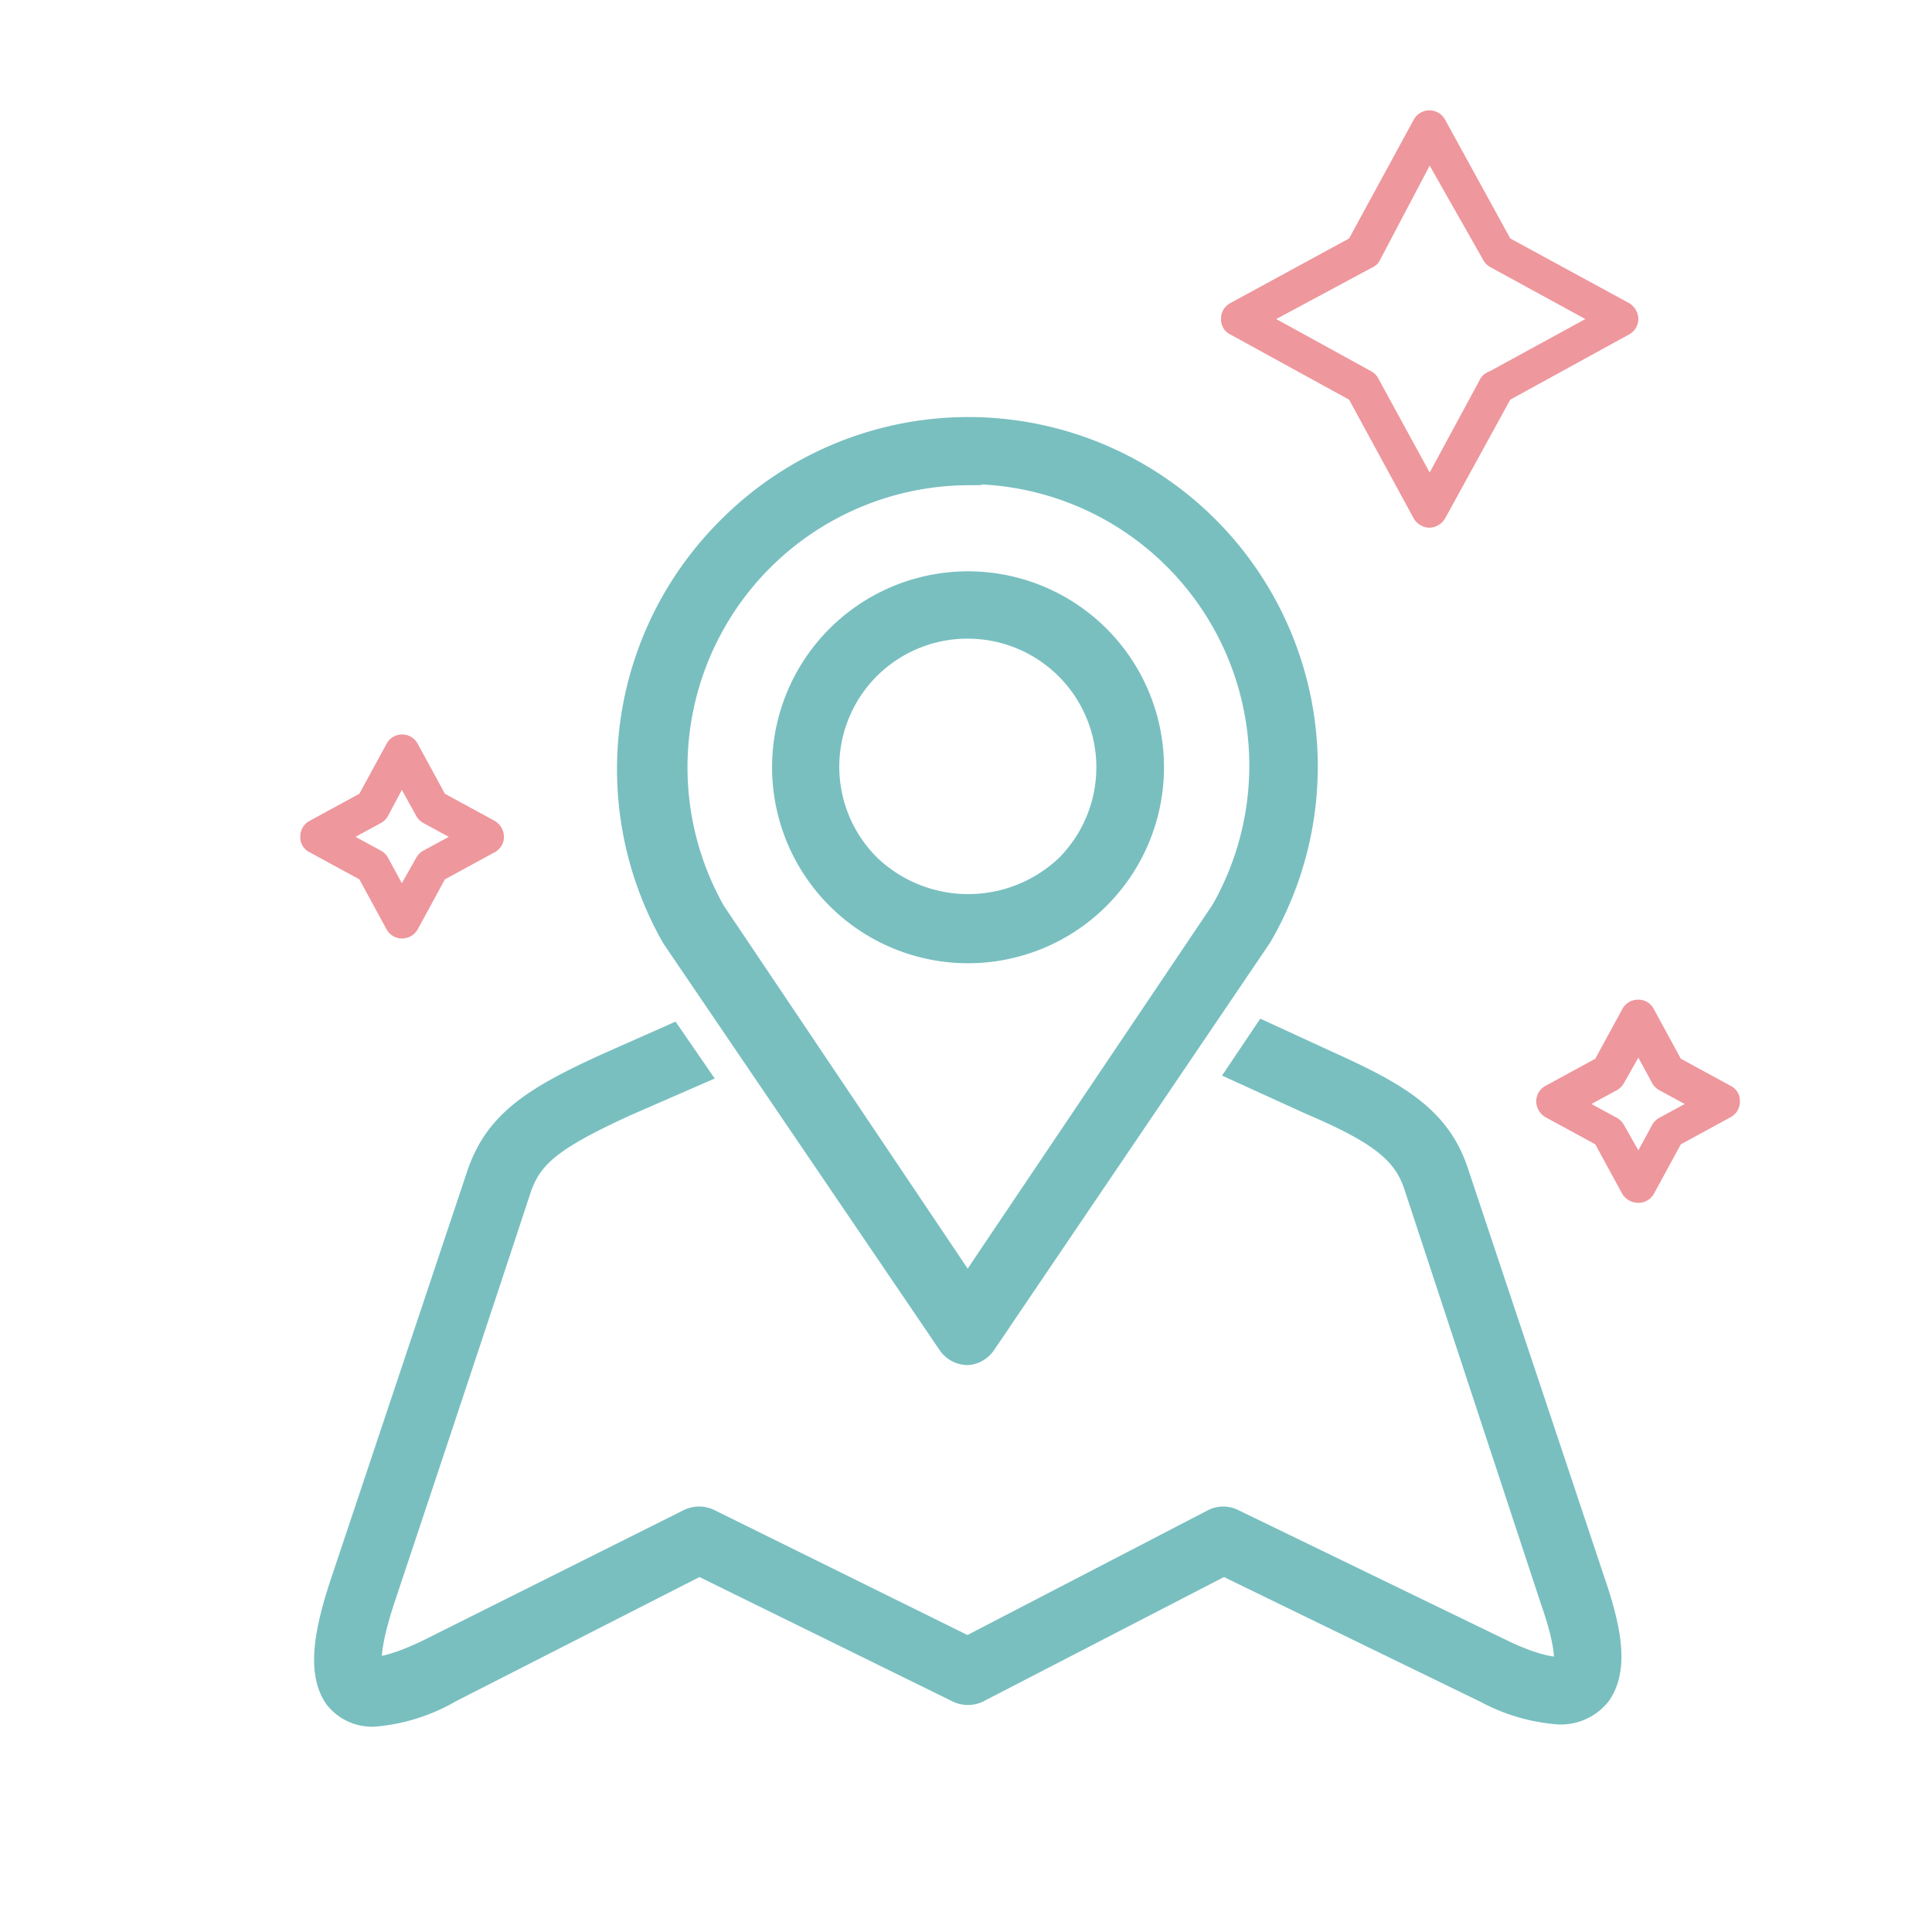 <svg xmlns="http://www.w3.org/2000/svg" viewBox="0 0 35 35"><defs><style>.cls-1{fill:#fff;}.cls-2{fill:#005ba6;}.cls-3{fill:#79bfc0;}.cls-4{fill:none;stroke:#79bfc0;stroke-miterlimit:10;stroke-width:0.5px;}.cls-5{fill:#ee979d;}</style></defs><g id="Layer_2" data-name="Layer 2"><g id="Layer_1-2" data-name="Layer 1"><rect class="cls-1" width="35" height="35"/><path class="cls-2" d="M17.53,24.48a.37.37,0,0,1-.3-.16l-5-7.36a6.11,6.11,0,0,1,1-7.36,6.08,6.08,0,0,1,9.57,7.34l-5,7.38a.37.37,0,0,1-.31.16m0-15.94a5.36,5.36,0,0,0-4.63,8l4.63,6.89,4.65-6.91a5.35,5.35,0,0,0-4.65-8"/><path class="cls-3" d="M17.53,24.48a.37.37,0,0,1-.3-.16l-5-7.36a6.11,6.11,0,0,1,1-7.36,6.08,6.08,0,0,1,9.57,7.34l-5,7.38a.37.37,0,0,1-.31.16m0-15.94a5.36,5.36,0,0,0-4.63,8l4.63,6.89,4.65-6.91a5.35,5.35,0,0,0-4.65-8"/><path class="cls-4" d="M17.53,24.48a.37.37,0,0,1-.3-.16l-5-7.36a6.11,6.11,0,0,1,1-7.36,6.08,6.08,0,0,1,9.57,7.34l-5,7.38A.37.37,0,0,1,17.53,24.48Zm0-15.94a5.36,5.36,0,0,0-4.63,8l4.63,6.89,4.65-6.91a5.35,5.35,0,0,0-4.65-8Z"/><path class="cls-2" d="M17.53,17.2a3.3,3.3,0,0,1-2.33-5.63,3.3,3.3,0,1,1,2.33,5.63m0-5.88a2.57,2.57,0,0,0-1.81,4.4,2.64,2.64,0,0,0,3.64,0,2.58,2.58,0,0,0-1.83-4.4"/><path class="cls-3" d="M17.53,17.2a3.3,3.3,0,0,1-2.33-5.63,3.3,3.3,0,1,1,2.33,5.63m0-5.88a2.57,2.57,0,0,0-1.81,4.4,2.64,2.64,0,0,0,3.64,0,2.58,2.58,0,0,0-1.83-4.4"/><path class="cls-4" d="M17.53,17.2a3.3,3.3,0,0,1-2.33-5.63,3.3,3.3,0,1,1,2.33,5.63Zm0-5.88a2.57,2.57,0,0,0-1.81,4.4,2.64,2.64,0,0,0,3.64,0,2.58,2.58,0,0,0-1.83-4.4Z"/><path class="cls-2" d="M28.85,28.72l-2.48-7.43c-.31-1-1.06-1.43-2.32-2l-1.13-.52-.41.61,1.25.57c1.25.53,1.72.9,1.92,1.52L28.16,29c.35,1,.22,1.23.21,1.25s-.33.09-1.12-.28l-4.93-2.39a.36.36,0,0,0-.32,0l-4.47,2.32-4.7-2.32a.38.38,0,0,0-.33,0L7.82,29.92c-.85.42-1.12.34-1.12.34s-.16-.19.21-1.31c0,0,1.56-4.67,2.47-7.44.21-.6.6-.92,1.93-1.53l1.26-.55-.42-.61L11,19.33c-1.36.62-2,1.05-2.31,2L6.22,28.72c-.33,1-.37,1.61-.11,2a.79.79,0,0,0,.67.31,3.24,3.24,0,0,0,1.36-.43l4.53-2.31,4.7,2.31a.38.38,0,0,0,.33,0l4.47-2.31,4.77,2.32a3.25,3.25,0,0,0,1.3.38.85.85,0,0,0,.71-.33c.26-.36.23-.94-.1-1.91"/><path class="cls-3" d="M28.85,28.72l-2.48-7.43c-.31-1-1.06-1.43-2.32-2l-1.13-.52-.41.61,1.25.57c1.25.53,1.72.9,1.92,1.52L28.16,29c.35,1,.22,1.23.21,1.25s-.33.09-1.12-.28l-4.93-2.39a.36.36,0,0,0-.32,0l-4.47,2.32-4.7-2.32a.38.38,0,0,0-.33,0L7.82,29.92c-.85.42-1.12.34-1.12.34s-.16-.19.21-1.31c0,0,1.56-4.67,2.47-7.44.21-.6.6-.92,1.93-1.53l1.26-.55-.42-.61L11,19.33c-1.36.62-2,1.05-2.31,2L6.22,28.72c-.33,1-.37,1.61-.11,2a.79.79,0,0,0,.67.31,3.24,3.24,0,0,0,1.36-.43l4.53-2.31,4.7,2.31a.38.38,0,0,0,.33,0l4.47-2.31,4.77,2.32a3.25,3.25,0,0,0,1.3.38.85.85,0,0,0,.71-.33c.26-.36.23-.94-.1-1.91"/><path class="cls-4" d="M28.85,28.72l-2.48-7.43c-.31-1-1.06-1.43-2.32-2l-1.13-.52-.41.61,1.25.57c1.25.53,1.72.9,1.92,1.52L28.16,29c.35,1,.22,1.23.21,1.25s-.33.09-1.12-.28l-4.93-2.39a.36.36,0,0,0-.32,0l-4.47,2.32-4.7-2.32a.38.38,0,0,0-.33,0L7.82,29.92c-.85.42-1.12.34-1.12.34s-.16-.19.21-1.31c0,0,1.56-4.67,2.47-7.44.21-.6.6-.92,1.93-1.53l1.26-.55-.42-.61L11,19.33c-1.36.62-2,1.05-2.31,2L6.22,28.72c-.33,1-.37,1.61-.11,2a.79.79,0,0,0,.67.31,3.24,3.24,0,0,0,1.36-.43l4.53-2.31,4.7,2.31a.38.38,0,0,0,.33,0l4.47-2.31,4.77,2.32a3.25,3.25,0,0,0,1.3.38.85.85,0,0,0,.71-.33C29.21,30.27,29.18,29.69,28.85,28.72Z"/><path class="cls-5" d="M25.9,9.56h0a.34.34,0,0,1-.29-.17L24.44,7.24,22.29,6.06a.3.3,0,0,1-.17-.28.32.32,0,0,1,.17-.29l2.15-1.17,1.17-2.15A.32.32,0,0,1,25.9,2a.32.32,0,0,1,.28.17l1.18,2.15,2.15,1.17a.34.34,0,0,1,.17.29.32.32,0,0,1-.17.28L27.36,7.24,26.18,9.39a.34.34,0,0,1-.28.17M23.12,5.78l1.71.94a.3.3,0,0,1,.13.12l.94,1.72.93-1.72A.37.37,0,0,1,27,6.72l1.72-.94L27,4.84a.33.33,0,0,1-.13-.13L25.9,3,25,4.71a.27.27,0,0,1-.13.13Z"/><path class="cls-5" d="M7.32,17A.32.32,0,0,1,7,16.83l-.49-.9-.9-.49a.3.3,0,0,1-.17-.28.32.32,0,0,1,.17-.29l.9-.49.49-.9a.32.32,0,0,1,.57,0l.49.9.9.49a.34.34,0,0,1,.17.29.32.32,0,0,1-.17.28l-.9.49-.49.9a.32.32,0,0,1-.29.17m-.84-1.84.46.25a.33.33,0,0,1,.13.13l.25.46.26-.46a.33.33,0,0,1,.13-.13l.46-.25-.46-.25a.33.33,0,0,1-.13-.13l-.26-.47-.25.47a.33.33,0,0,1-.13.13Z"/><path class="cls-5" d="M29.68,21.79a.34.34,0,0,1-.29-.16l-.49-.9-.9-.49a.34.34,0,0,1-.17-.29.32.32,0,0,1,.17-.28l.9-.49.49-.9a.32.32,0,0,1,.29-.17.31.31,0,0,1,.28.17l.49.9.9.49a.3.3,0,0,1,.17.28.32.32,0,0,1-.17.29l-.9.49-.49.9a.32.32,0,0,1-.28.16M28.83,20l.46.25a.33.33,0,0,1,.13.13l.26.46.25-.46a.33.33,0,0,1,.13-.13l.46-.25-.46-.25a.33.33,0,0,1-.13-.13l-.25-.46-.26.46a.33.33,0,0,1-.13.13Z"/></g></g></svg>